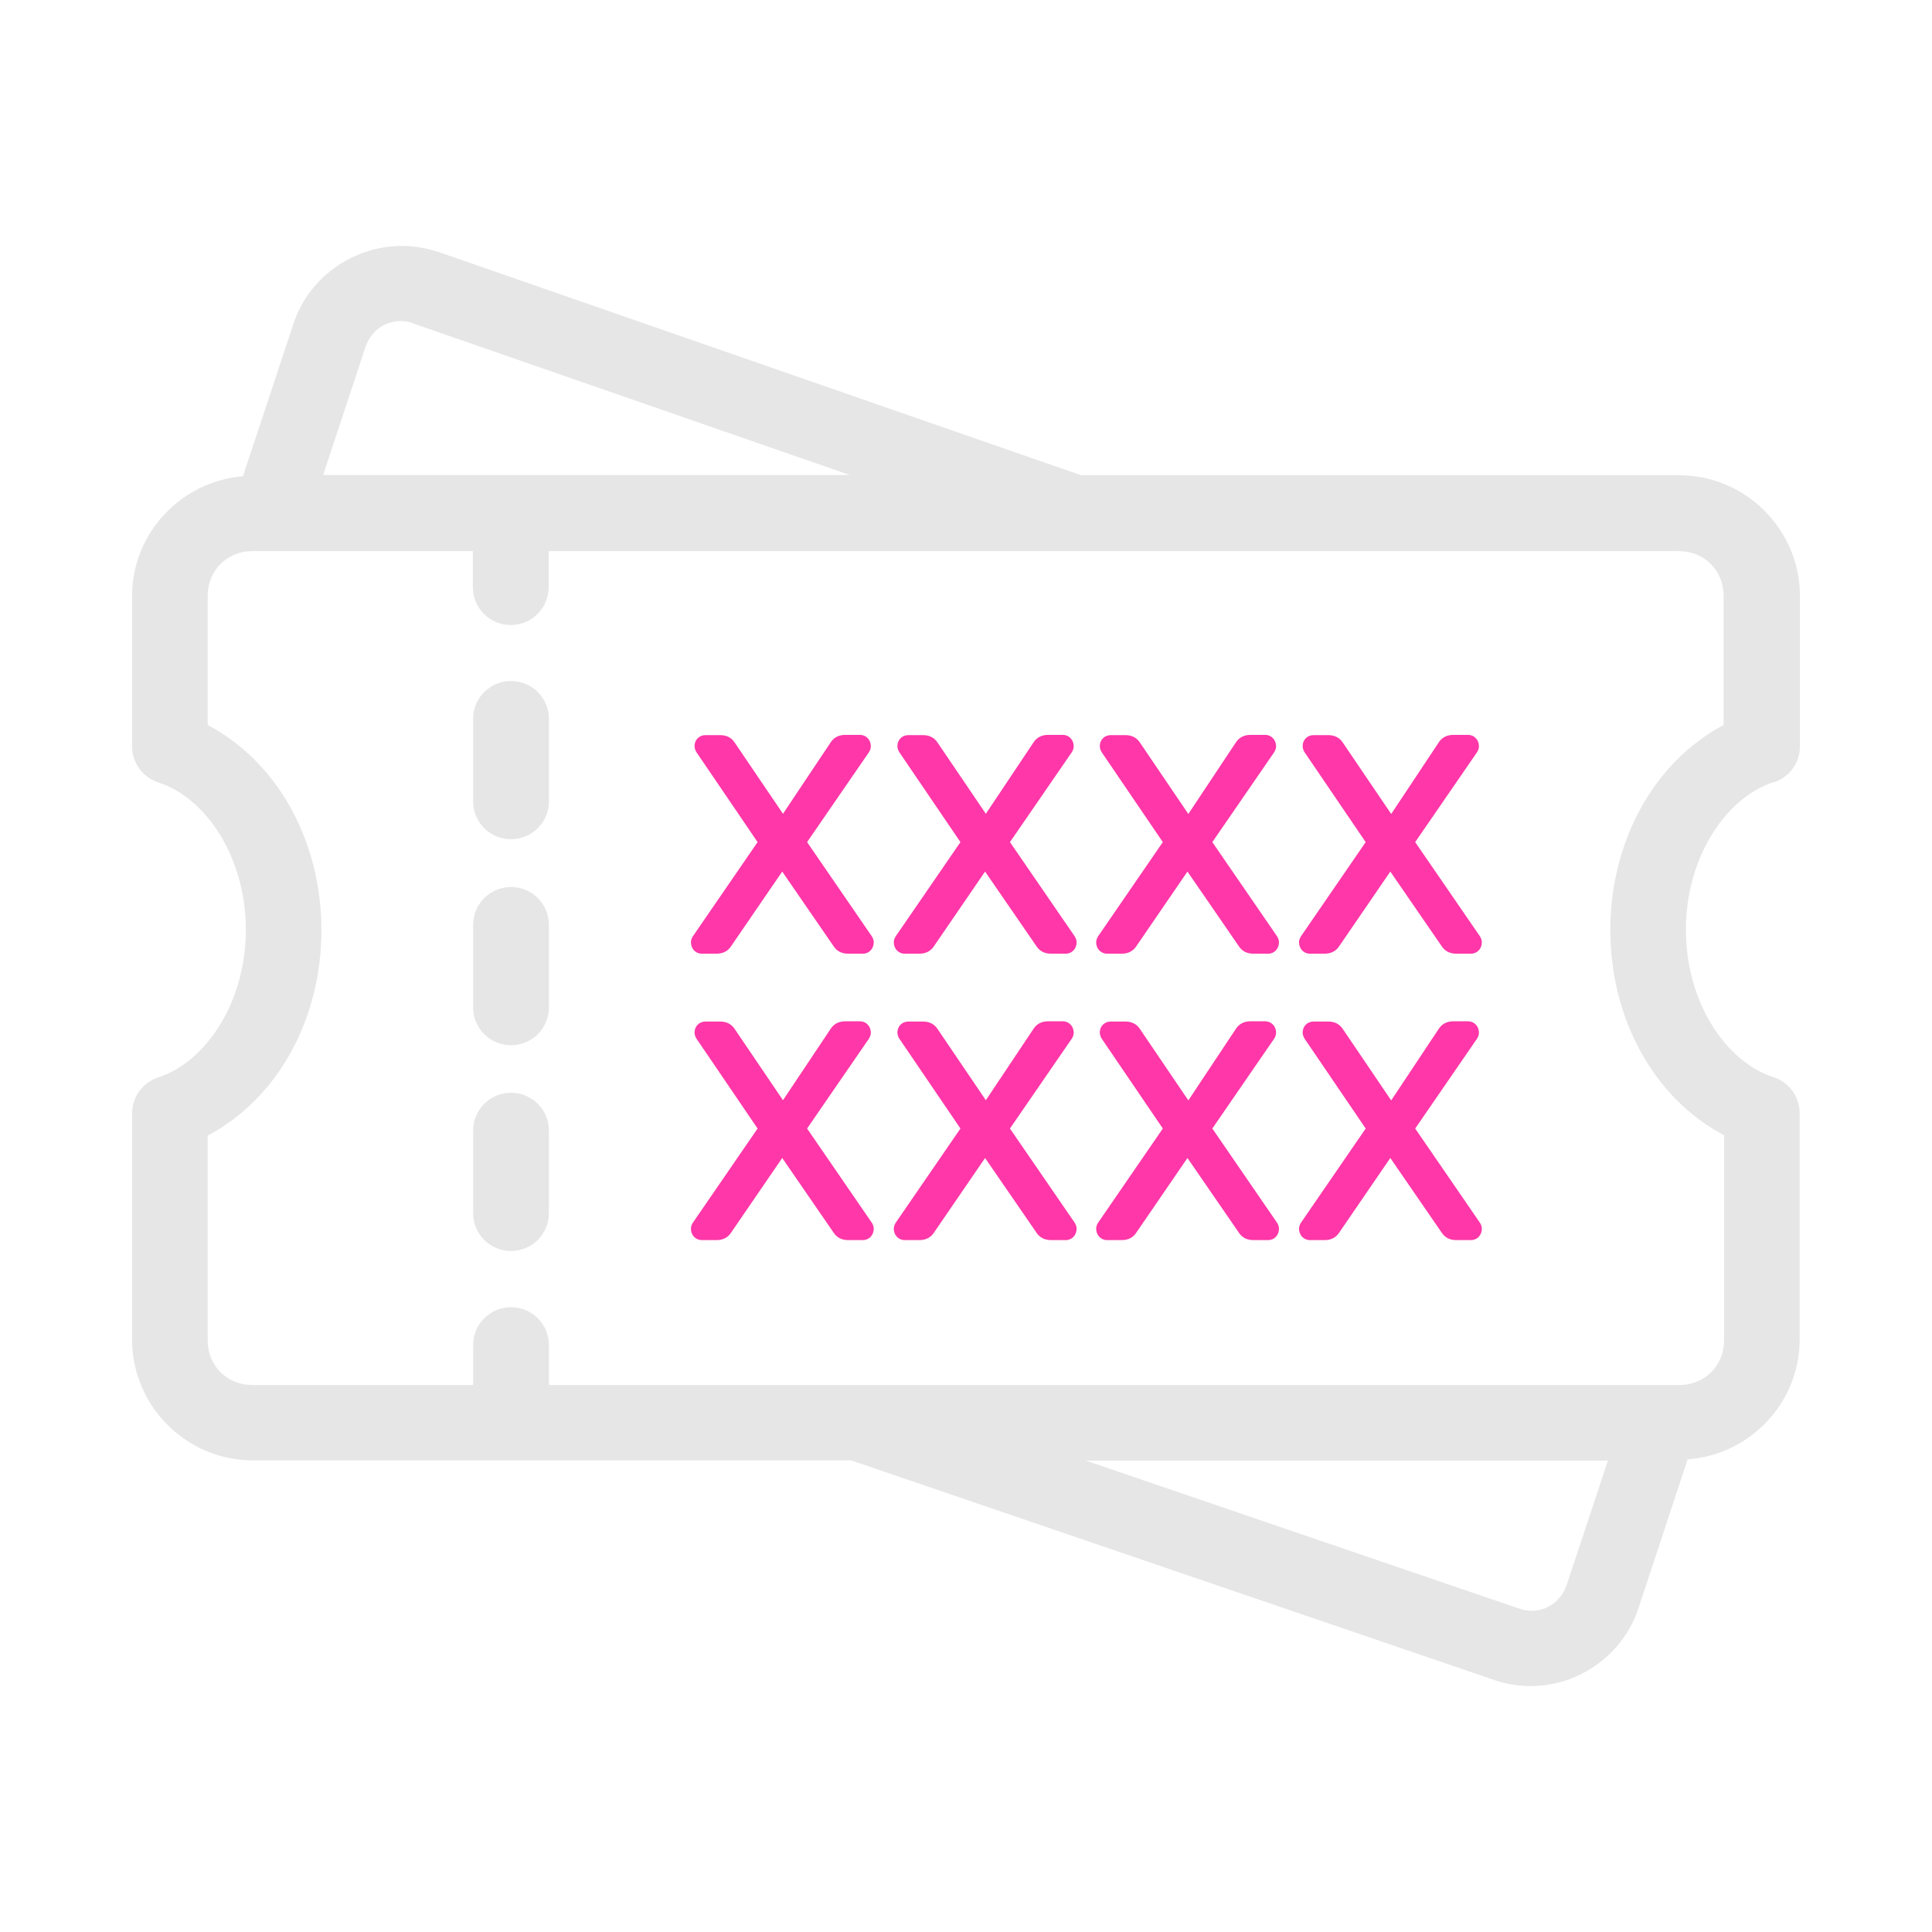 <?xml version="1.0" encoding="UTF-8"?>
<svg id="cashback_promo" data-name="cashback promo" xmlns="http://www.w3.org/2000/svg" width="80" height="80" viewBox="0 0 80 80">
  <path id="path4543" d="M21.16,36.73c-.87,0-1.57.7-1.57,1.57v3.41c0,.87.7,1.57,1.57,1.57s1.57-.7,1.57-1.57v-3.41c0-.87-.7-1.57-1.57-1.57Z" vector-effect="none" fill="#e6e6e6"/>
  <path id="path4545" d="M21.16,45.25c-.87,0-1.57.7-1.57,1.57v3.41c0,.87.7,1.57,1.57,1.57s1.57-.7,1.57-1.57v-3.41c0-.87-.7-1.57-1.57-1.57Z" vector-effect="none" fill="#e6e6e6"/>
  <g>
    <path d="M21.16,28.2c-.87,0-1.57.7-1.57,1.57v3.41c0,.87.7,1.57,1.57,1.57s1.57-.7,1.57-1.57v-3.41c0-.87-.7-1.57-1.57-1.57Z" fill="#e6e6e6"/>
    <path d="M73.44,32.4c.65-.21,1.09-.81,1.09-1.49v-6.24c0-2.74-2.25-4.99-4.99-4.99h-24.77l-26.65-9.26h-.02c-2.45-.81-5.14.54-5.95,2.99l-2.09,6.31c-2.55.21-4.59,2.35-4.59,4.95v6.24c0,.68.44,1.28,1.09,1.49,1.96.63,3.62,3.09,3.62,6.1s-1.66,5.47-3.62,6.11c-.65.21-1.09.81-1.09,1.49v9.38c0,2.74,2.25,4.99,4.99,4.99h24.78l26.65,9.1c2.46.84,5.15-.53,5.96-2.99l2.03-6.15c2.58-.19,4.64-2.34,4.64-4.96v-9.38c0-.68-.44-1.28-1.09-1.49-1.96-.63-3.62-3.09-3.62-6.1s1.66-5.47,3.62-6.11h.01ZM17.1,13.39c6.03,2.09,12.06,4.19,18.09,6.28H13.38l1.75-5.29c.28-.85,1.13-1.28,1.98-1h-.01ZM62.91,66.61l-17.95-6.13h21.62l-1.7,5.13c-.28.85-1.14,1.29-1.97,1ZM71.39,30.01c-2.9,1.53-4.71,4.82-4.71,8.5s1.81,6.97,4.71,8.5v8.49c0,1.05-.8,1.85-1.85,1.85H22.73v-1.65c0-.87-.7-1.57-1.57-1.57s-1.57.7-1.57,1.57v1.65h-9.14c-1.06,0-1.85-.8-1.85-1.85v-8.48c2.9-1.53,4.71-4.82,4.71-8.5s-1.81-6.97-4.71-8.5v-5.35c0-1.05.8-1.85,1.85-1.85h9.13v1.49c0,.87.7,1.57,1.57,1.57s1.57-.7,1.57-1.57v-1.49h46.8c1.05,0,1.85.8,1.85,1.85v5.34h.02Z" fill="#e6e6e6"/>
  </g>
  <g>
    <path d="M32.42,33.7l1.97-2.95c.14-.22.35-.32.61-.32h.61c.26,0,.45.21.45.47,0,.09-.03.17-.08.25l-2.56,3.72,2.68,3.9c.05.08.08.16.08.25,0,.26-.19.47-.45.47h-.61c-.26,0-.47-.1-.61-.32l-2.12-3.08-2.11,3.08c-.14.22-.35.32-.61.32h-.61c-.26,0-.45-.21-.45-.47,0-.09.03-.17.08-.25l2.68-3.9-2.53-3.72c-.05-.08-.08-.17-.08-.26,0-.25.19-.45.45-.45h.61c.26,0,.47.1.61.32l2,2.95h-.01Z" fill="#ff37a8"/>
    <path d="M40.82,33.7l1.97-2.95c.14-.22.35-.32.61-.32h.61c.26,0,.45.21.45.47,0,.09-.03.17-.08.25l-2.56,3.72,2.68,3.9c.05.08.08.16.08.25,0,.26-.19.47-.45.47h-.61c-.26,0-.47-.1-.61-.32l-2.12-3.08-2.11,3.08c-.14.22-.35.32-.61.32h-.61c-.26,0-.45-.21-.45-.47,0-.09.03-.17.08-.25l2.68-3.9-2.53-3.72c-.05-.08-.08-.17-.08-.26,0-.25.19-.45.45-.45h.61c.26,0,.47.1.61.32l2,2.95h-.01Z" fill="#ff37a8"/>
    <path d="M49.21,33.7l1.96-2.95c.14-.22.35-.32.61-.32h.61c.26,0,.45.21.45.47,0,.09-.03.17-.08.25l-2.56,3.72,2.68,3.9c.05.08.08.16.08.25,0,.26-.19.47-.45.47h-.61c-.26,0-.47-.1-.61-.32l-2.12-3.08-2.11,3.08c-.14.22-.35.32-.61.32h-.61c-.26,0-.45-.21-.45-.47,0-.09.03-.17.08-.25l2.68-3.9-2.53-3.72c-.05-.08-.08-.17-.08-.26,0-.25.19-.45.45-.45h.61c.26,0,.47.1.61.32l2,2.95h0Z" fill="#ff37a8"/>
    <path d="M57.61,33.7l1.96-2.95c.14-.22.35-.32.61-.32h.61c.26,0,.45.21.45.47,0,.09-.03.17-.08.25l-2.56,3.72,2.68,3.9c.05.08.08.16.08.25,0,.26-.19.47-.45.47h-.61c-.26,0-.47-.1-.61-.32l-2.12-3.08-2.11,3.08c-.14.22-.35.32-.61.32h-.61c-.26,0-.45-.21-.45-.47,0-.09.03-.17.08-.25l2.68-3.9-2.53-3.72c-.05-.08-.08-.17-.08-.26,0-.25.19-.45.45-.45h.61c.26,0,.47.1.61.32l2,2.95h0Z" fill="#ff37a8"/>
    <path d="M32.42,45.56l1.97-2.95c.14-.22.35-.32.61-.32h.61c.26,0,.45.21.45.47,0,.09-.03.17-.08.25l-2.56,3.72,2.68,3.9c.05.08.08.16.08.25,0,.26-.19.47-.45.47h-.61c-.26,0-.47-.1-.61-.32l-2.12-3.08-2.11,3.08c-.14.22-.35.32-.61.32h-.61c-.26,0-.45-.21-.45-.47,0-.09.03-.17.08-.25l2.68-3.9-2.53-3.72c-.05-.08-.08-.17-.08-.26,0-.25.19-.45.45-.45h.61c.26,0,.47.1.61.32l2,2.95h-.01Z" fill="#ff37a8"/>
    <path d="M40.82,45.56l1.97-2.95c.14-.22.35-.32.61-.32h.61c.26,0,.45.21.45.47,0,.09-.03.17-.08.25l-2.56,3.72,2.68,3.9c.05.08.08.16.08.25,0,.26-.19.47-.45.47h-.61c-.26,0-.47-.1-.61-.32l-2.12-3.08-2.11,3.08c-.14.22-.35.32-.61.32h-.61c-.26,0-.45-.21-.45-.47,0-.09.03-.17.08-.25l2.68-3.9-2.53-3.72c-.05-.08-.08-.17-.08-.26,0-.25.19-.45.45-.45h.61c.26,0,.47.1.61.32l2,2.95h-.01Z" fill="#ff37a8"/>
    <path d="M49.21,45.56l1.96-2.95c.14-.22.35-.32.61-.32h.61c.26,0,.45.21.45.47,0,.09-.03.17-.08.25l-2.56,3.72,2.68,3.9c.05.08.08.16.08.25,0,.26-.19.47-.45.47h-.61c-.26,0-.47-.1-.61-.32l-2.12-3.08-2.11,3.08c-.14.22-.35.32-.61.32h-.61c-.26,0-.45-.21-.45-.47,0-.09.03-.17.08-.25l2.68-3.9-2.53-3.72c-.05-.08-.08-.17-.08-.26,0-.25.19-.45.45-.45h.61c.26,0,.47.1.61.32l2,2.95h0Z" fill="#ff37a8"/>
    <path d="M57.61,45.56l1.96-2.95c.14-.22.35-.32.61-.32h.61c.26,0,.45.21.45.47,0,.09-.03.17-.08.25l-2.56,3.72,2.68,3.9c.05.08.08.16.08.25,0,.26-.19.47-.45.47h-.61c-.26,0-.47-.1-.61-.32l-2.12-3.08-2.11,3.08c-.14.22-.35.32-.61.32h-.61c-.26,0-.45-.21-.45-.47,0-.09.03-.17.08-.25l2.68-3.9-2.53-3.72c-.05-.08-.08-.17-.08-.26,0-.25.19-.45.45-.45h.61c.26,0,.47.1.61.32l2,2.95h0Z" fill="#ff37a8"/>
  </g>
</svg>
